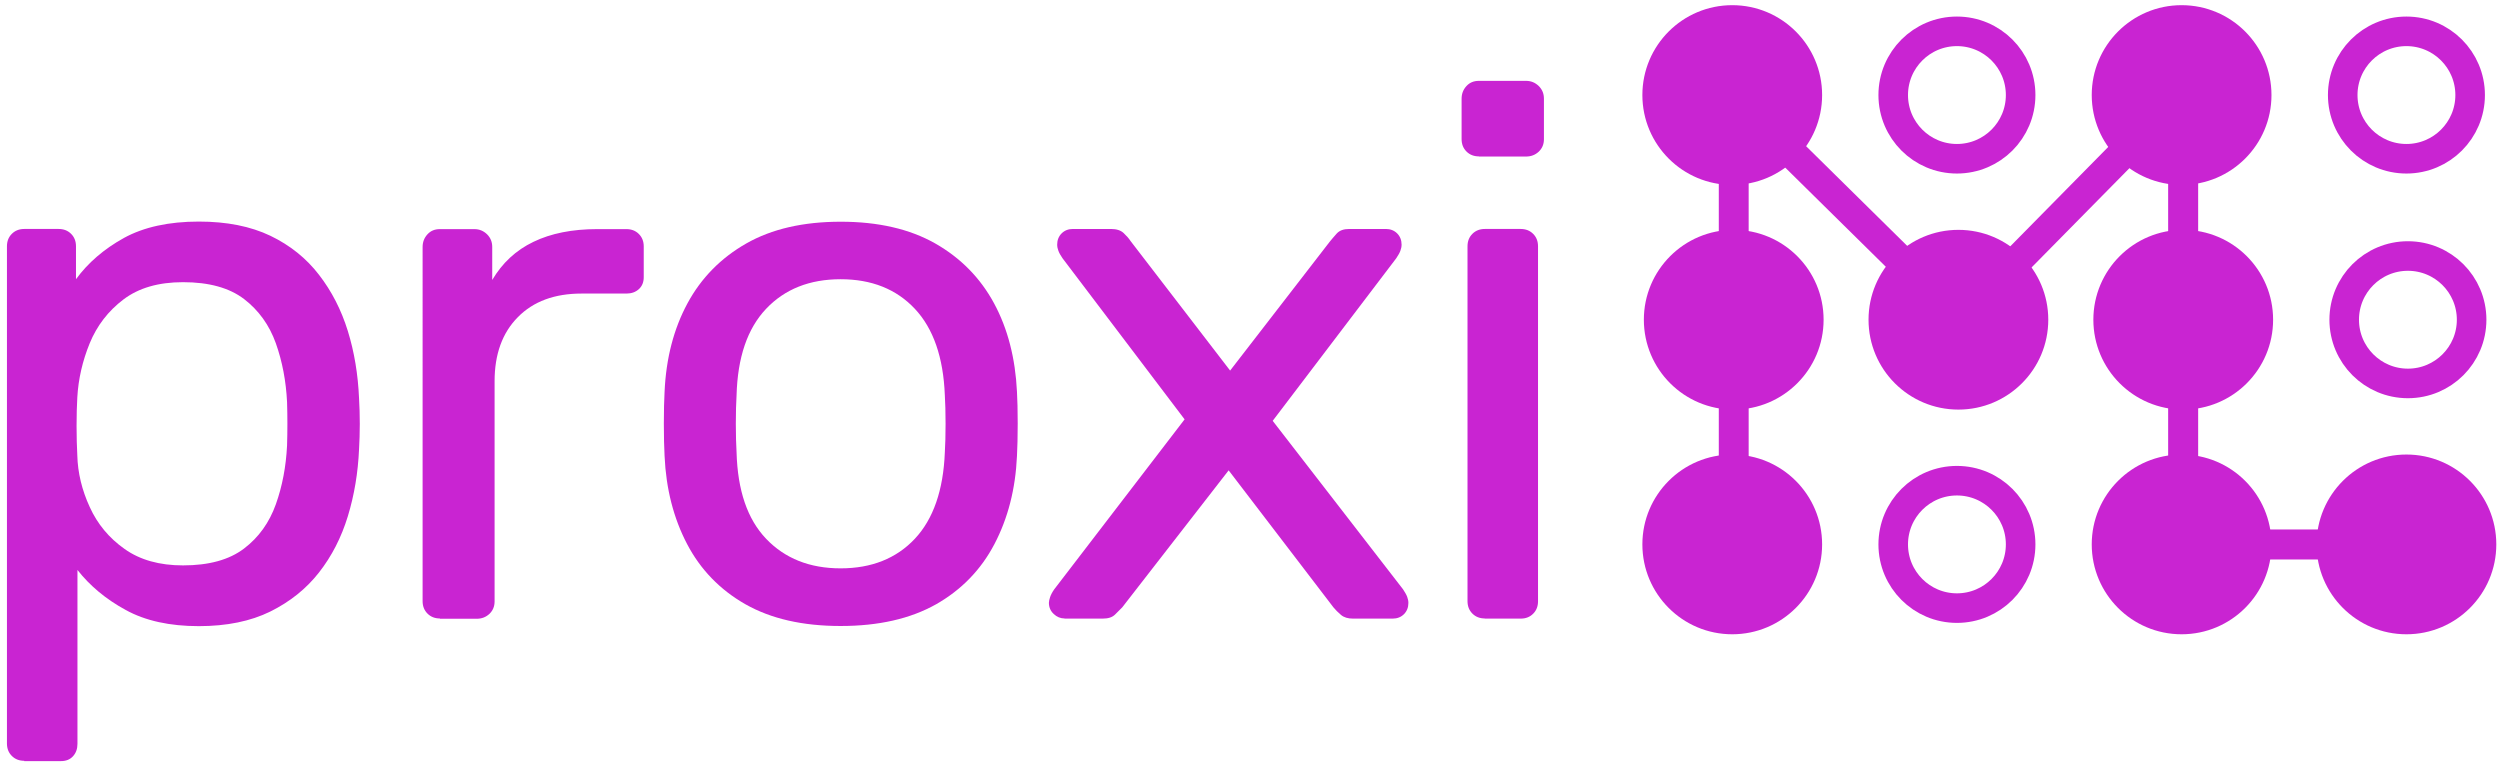 <?xml version="1.0" encoding="utf-8"?>
<!-- Generator: Adobe Illustrator 26.5.2, SVG Export Plug-In . SVG Version: 6.00 Build 0)  -->
<svg version="1.1" id="Layer_1" xmlns="http://www.w3.org/2000/svg" xmlns:xlink="http://www.w3.org/1999/xlink" x="0px" y="0px"
	 width="1691.3px" height="517.6px" viewBox="0 0 1691.3 517.6" style="enable-background:new 0 0 1691.3 517.6;"
	 xml:space="preserve">
<style type="text/css">
	.st0{fill:#C924D2;}
	.st1{fill-rule:evenodd;clip-rule:evenodd;fill:none;stroke:#C924D2;stroke-width:20;stroke-miterlimit:10;}
	.st2{fill:none;}
</style>
<polygon id="Line-20_00000087379096334940265190000018263517680834120616_" class="st0" points="1210.4,87.6 1196.2,102 
	1281.3,185.9 1295.5,171.5 "/>
<polygon id="Line-20_00000160166317064714000180000008808256339828487082_" class="st0" points="1369.6,185.8 1355.2,171.5 
	1437.8,87.7 1452.3,101.9 "/>
<polygon id="Line-19_00000137110755804572228750000012837064647451135414_" class="st0" points="1517.5,358.2 1517.5,378.5 
	1585.4,378.5 1585.4,358.2 "/>
<polygon id="Line-18_00000110471090012892329070000006901942598040132023_" class="st0" points="1487.1,115 1466.8,115 
	1466.8,163.6 1487.1,163.6 "/>
<polygon id="Line-18_00000152982309200120276900000009810848893480528529_" class="st0" points="1487.1,259.9 1466.8,259.9 
	1466.8,316.7 1487.1,316.7 "/>
<circle id="Oval-Copy-3_00000000198509237510524280000014781858143092494005_" class="st1" cx="1323.9" cy="64.3" r="43.1"/>
<circle class="st0" cx="1475.9" cy="64.3" r="60.8"/>
<circle class="st0" cx="1475.9" cy="64.3" r="40.5"/>
<circle id="Oval-Copy-6_00000053504146465296013150000003396337142186506373_" class="st1" cx="1628" cy="64.3" r="43.1"/>
<circle class="st0" cx="1324.9" cy="216.3" r="60.8"/>
<circle class="st0" cx="1324.9" cy="216.3" r="40.5"/>
<circle class="st0" cx="1477" cy="216.3" r="60.8"/>
<circle class="st0" cx="1477" cy="216.3" r="40.5"/>
<circle id="Oval-Copy-5_00000023986272913818510400000003680088257886803085_" class="st1" cx="1629" cy="216.3" r="43.1"/>
<circle id="Oval-Copy-3_00000072268577658835849360000012838050835898953387_" class="st1" cx="1323.9" cy="368.3" r="43.1"/>
<circle class="st0" cx="1475.9" cy="368.3" r="60.8"/>
<circle class="st0" cx="1475.9" cy="368.3" r="40.5"/>
<circle class="st0" cx="1628" cy="368.3" r="60.8"/>
<circle class="st0" cx="1628" cy="368.3" r="40.5"/>
<polygon id="Line-18_00000080192822203604589840000015692092729222210181_" class="st0" points="1183,115 1162.8,115 1162.8,163.6 
	1183,163.6 "/>
<polygon id="Line-18_00000136403676550804471530000009050745542265922214_" class="st0" points="1183,266 1162.8,266 1162.8,316.7 
	1183,316.7 "/>
<circle class="st0" cx="1171.9" cy="64.3" r="60.8"/>
<circle class="st0" cx="1171.9" cy="64.3" r="40.5"/>
<circle class="st0" cx="1172.9" cy="216.3" r="60.8"/>
<circle class="st0" cx="1172.9" cy="216.3" r="40.5"/>
<circle class="st0" cx="1171.9" cy="368.3" r="60.8"/>
<circle class="st0" cx="1171.9" cy="368.3" r="40.5"/>
<g>
	<rect x="-33.3" y="58.6" class="st2" width="1144.4" height="455.8"/>
	<path class="st0" d="M16.4,514.7c-3.4,0-6.2-1.1-8.4-3.3c-2.2-2.2-3.3-5-3.3-8.4V166.6c0-3.4,1.1-6.2,3.3-8.4
		c2.2-2.2,5-3.3,8.4-3.3h23.3c3.4,0,6.2,1.1,8.4,3.3c2.2,2.2,3.3,5,3.3,8.4v22.3c8.1-11.1,18.9-20.4,32.4-27.9
		c13.5-7.4,30.4-11.1,50.7-11.1c18.9,0,35,3.2,48.4,9.6c13.3,6.4,24.3,15.2,32.9,26.4c8.6,11.1,15.1,23.8,19.5,38
		c4.4,14.2,6.9,29.4,7.6,45.6c0.3,5.4,0.5,11.1,0.5,17.2s-0.2,11.8-0.5,17.2c-0.7,15.9-3.2,31-7.6,45.4c-4.4,14.4-10.9,27-19.5,38
		c-8.6,11-19.6,19.8-32.9,26.4c-13.4,6.6-29.5,9.9-48.4,9.9c-19.6,0-36.1-3.6-49.4-10.9c-13.4-7.3-24.2-16.3-32.7-27.1v117.6
		c0,3.4-1,6.2-3,8.4c-2,2.2-4.7,3.3-8.1,3.3H16.4z M123.8,382.5c17.6,0,31.3-3.8,41.3-11.4c10-7.6,17.1-17.6,21.5-29.9
		c4.4-12.3,6.9-25.6,7.6-39.8c0.3-9.8,0.3-19.6,0-29.4c-0.7-14.2-3.2-27.4-7.6-39.8c-4.4-12.3-11.6-22.3-21.5-29.9
		c-10-7.6-23.7-11.4-41.3-11.4c-16.6,0-30,3.9-40.3,11.7c-10.3,7.8-17.9,17.7-22.8,29.6c-4.9,12-7.7,24.2-8.4,36.7
		c-0.3,5.4-0.5,11.8-0.5,19.3c0,7.4,0.2,14,0.5,19.8c0.3,11.8,3.1,23.5,8.4,35c5.2,11.5,13.1,21,23.6,28.4
		C94.7,378.8,107.9,382.5,123.8,382.5z"/>
	<path class="st0" d="M297.6,418.4c-3.4,0-6.2-1.1-8.4-3.3c-2.2-2.2-3.3-5-3.3-8.4V167.1c0-3.4,1.1-6.2,3.3-8.6
		c2.2-2.4,5-3.5,8.4-3.5h23.3c3.4,0,6.2,1.2,8.6,3.5c2.4,2.4,3.5,5.2,3.5,8.6v22.3c6.8-11.5,16-20.1,27.9-25.8
		c11.8-5.7,26.2-8.6,43.1-8.6h19.8c3.4,0,6.2,1.1,8.4,3.3c2.2,2.2,3.3,5,3.3,8.4v20.8c0,3.4-1.1,6.1-3.3,8.1c-2.2,2-5,3-8.4,3h-30.4
		c-18.2,0-32.6,5.3-43.1,16c-10.5,10.6-15.7,25.1-15.7,43.3v149c0,3.4-1.2,6.2-3.5,8.4c-2.4,2.2-5.2,3.3-8.6,3.3H297.6z"/>
	<path class="st0" d="M568.7,423.5c-25.7,0-47.1-4.9-64.4-14.7c-17.2-9.8-30.4-23.4-39.5-40.8c-9.1-17.4-14.2-37.2-15.2-59.5
		c-0.3-5.7-0.5-13.1-0.5-22c0-8.9,0.2-16.1,0.5-21.5c1-22.6,6.2-42.6,15.5-59.8c9.3-17.2,22.6-30.7,39.8-40.5
		c17.2-9.8,38.5-14.7,63.9-14.7c25.3,0,46.6,4.9,63.9,14.7c17.2,9.8,30.5,23.3,39.8,40.5c9.3,17.2,14.4,37.2,15.5,59.8
		c0.3,5.4,0.5,12.6,0.5,21.5c0,9-0.2,16.3-0.5,22c-1,22.3-6.1,42.1-15.2,59.5c-9.1,17.4-22.3,31-39.5,40.8
		C615.9,418.6,594.4,423.5,568.7,423.5z M568.7,384.5c20.9,0,37.7-6.7,50.2-20c12.5-13.3,19.3-32.9,20.3-58.5
		c0.3-5.1,0.5-11.5,0.5-19.3c0-7.8-0.2-14.2-0.5-19.3c-1-25.7-7.8-45.2-20.3-58.5c-12.5-13.3-29.2-20-50.2-20
		c-21,0-37.8,6.7-50.4,20c-12.7,13.4-19.3,32.9-20,58.5c-0.3,5.1-0.5,11.5-0.5,19.3c0,7.8,0.2,14.2,0.5,19.3
		c0.7,25.7,7.3,45.2,20,58.5C531,377.8,547.8,384.5,568.7,384.5z"/>
	<path class="st0" d="M720.2,418.4c-2.7,0-5.2-1-7.3-3c-2.2-2-3.3-4.6-3.3-7.6c0-1,0.3-2.3,0.8-3.8c0.5-1.5,1.4-3.3,2.8-5.3
		l88.2-115l-82.6-109c-1.4-2-2.3-3.7-2.8-5.1c-0.5-1.3-0.8-2.7-0.8-4.1c0-3,1-5.6,3-7.6c2-2,4.6-3,7.6-3h25.8c3.7,0,6.6,0.9,8.6,2.8
		c2,1.9,3.5,3.6,4.6,5.3l67.4,87.7l67.4-87.2c1.3-1.7,3-3.5,4.8-5.6c1.9-2,4.6-3,8.4-3h24.8c3,0,5.6,1,7.6,3c2,2,3,4.6,3,7.6
		c0,1.4-0.3,2.7-0.8,4.1c-0.5,1.4-1.4,3-2.8,5.1l-83.6,110l88.2,114c1.3,2,2.3,3.7,2.8,5.1c0.5,1.4,0.8,2.7,0.8,4.1c0,3-1,5.6-3,7.6
		c-2,2-4.6,3-7.6,3h-26.9c-3.4,0-6.1-0.8-8.1-2.5c-2-1.7-3.7-3.4-5.1-5.1l-70.9-92.7l-72,92.7c-1.4,1.4-3,3-4.8,4.8
		c-1.9,1.9-4.6,2.8-8.4,2.8H720.2z"/>
	<path class="st0" d="M1000.5,105.8c-3.4,0-6.2-1.1-8.4-3.3c-2.2-2.2-3.3-5-3.3-8.4V66.8c0-3.4,1.1-6.2,3.3-8.6
		c2.2-2.4,5-3.5,8.4-3.5h31.9c3.4,0,6.2,1.2,8.6,3.5c2.4,2.4,3.5,5.2,3.5,8.6v27.4c0,3.4-1.2,6.2-3.5,8.4c-2.4,2.2-5.2,3.3-8.6,3.3
		H1000.5z M1004.5,418.4c-3.4,0-6.2-1.1-8.4-3.3c-2.2-2.2-3.3-5-3.3-8.4V166.6c0-3.4,1.1-6.2,3.3-8.4c2.2-2.2,5-3.3,8.4-3.3h24.3
		c3.4,0,6.2,1.1,8.4,3.3c2.2,2.2,3.3,5,3.3,8.4v240.2c0,3.4-1.1,6.2-3.3,8.4c-2.2,2.2-5,3.3-8.4,3.3H1004.5z"/>
</g>
</svg>
